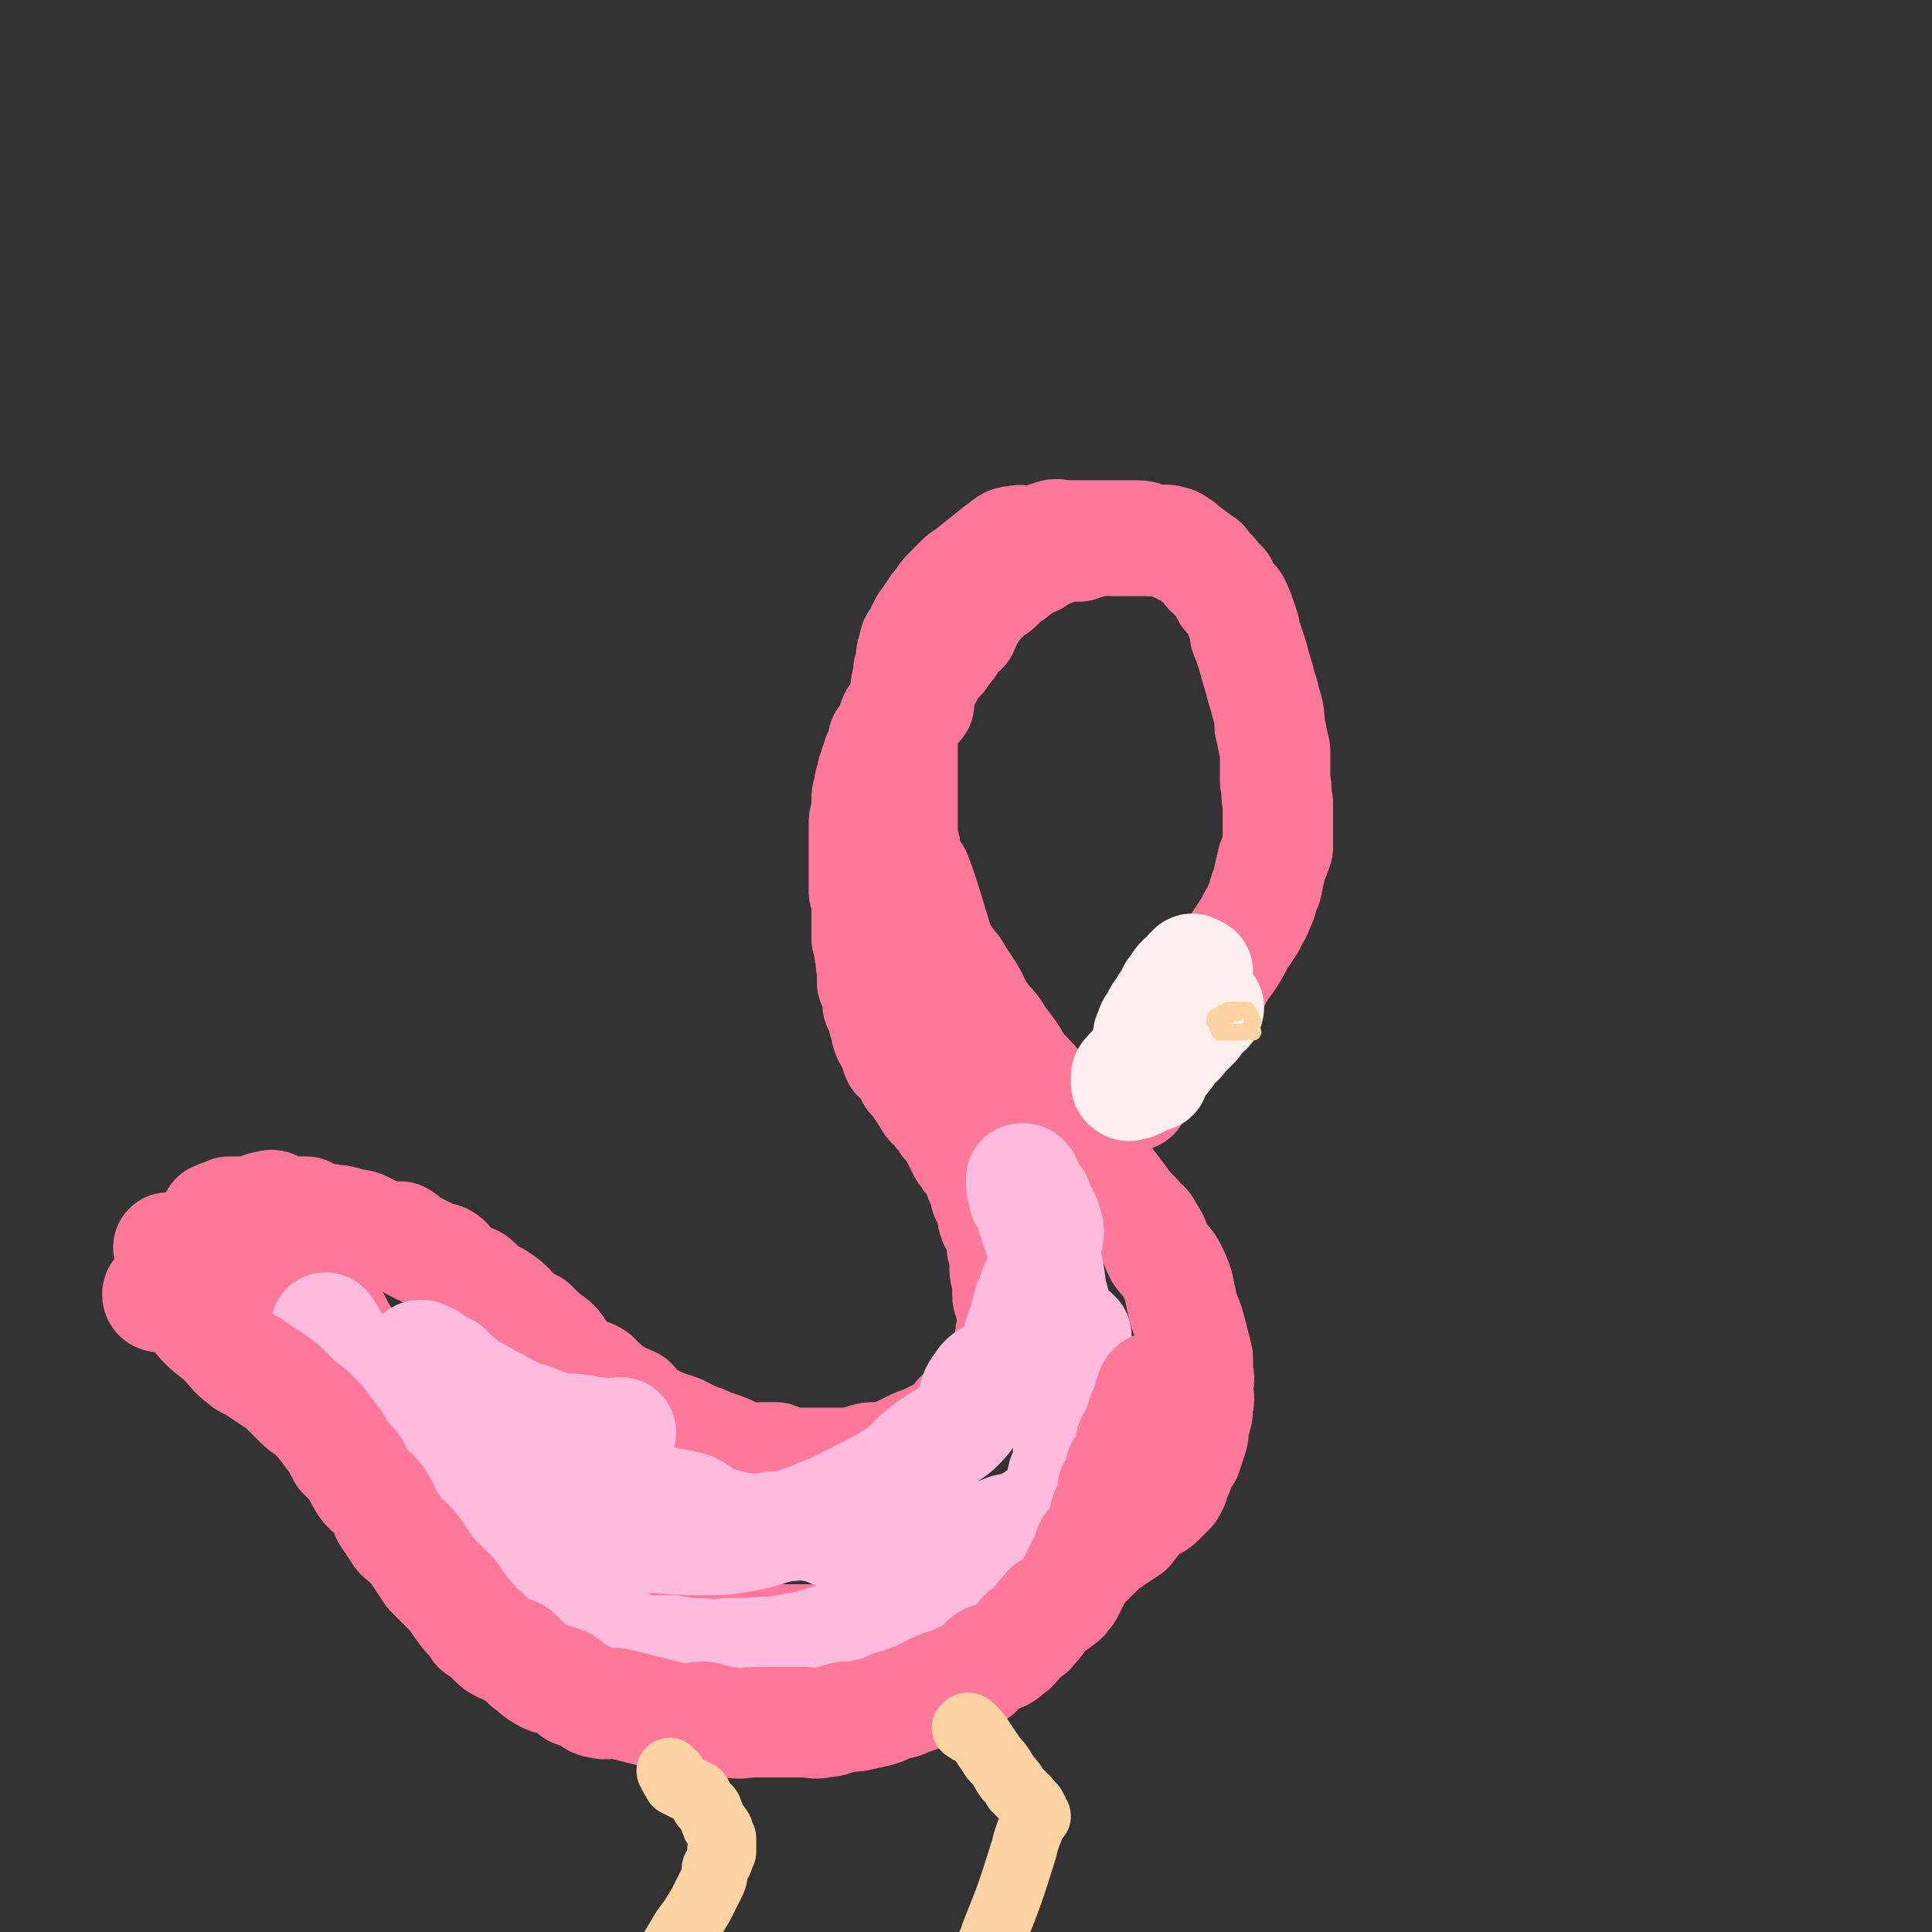 <svg viewBox='0 0 700 700' version='1.1' xmlns='http://www.w3.org/2000/svg' xmlns:xlink='http://www.w3.org/1999/xlink'><rect x="0" y="0" width="700" height="700" fill="#333333" stroke="none"/><g fill='none' stroke='#FF7799' stroke-width='40' stroke-linecap='round' stroke-linejoin='round'><path d='M411,397c0,0 -1,0 -1,-1 0,-1 0,-2 1,-3 0,0 1,1 1,0 2,-1 2,-2 3,-4 2,-3 2,-3 5,-6 1,-3 2,-2 3,-4 3,-4 3,-4 5,-7 3,-4 3,-5 6,-9 3,-4 3,-4 6,-7 2,-4 2,-4 5,-8 2,-3 2,-3 4,-7 2,-3 2,-3 4,-6 1,-3 2,-3 3,-6 2,-4 1,-4 3,-8 1,-5 1,-5 2,-9 1,-2 1,-2 2,-5 0,-4 0,-4 0,-7 0,-5 0,-5 0,-9 -1,-4 0,-4 -1,-8 0,-5 0,-5 0,-11 -1,-4 -1,-5 -2,-9 0,-6 -1,-6 -2,-11 -1,-3 -1,-3 -2,-7 -1,-3 -1,-3 -2,-7 -1,-3 -1,-3 -2,-6 -1,-2 -1,-2 -1,-4 -1,-3 -1,-3 -2,-6 -1,-2 -1,-3 -2,-4 -1,-1 -1,-1 -2,-2 -1,-1 -1,-2 -2,-4 -1,-1 -1,-1 -2,-2 -1,-1 -1,-2 -3,-3 -1,-2 -1,-1 -2,-3 -2,-1 -1,-1 -3,-2 -1,-1 -1,-1 -3,-2 -2,-1 -2,-1 -4,-2 -2,-1 -2,-1 -4,-2 -2,0 -3,0 -5,0 -2,-1 -2,-2 -5,-2 -3,0 -3,0 -5,0 -3,0 -3,0 -7,0 -3,0 -3,0 -7,0 -3,0 -3,0 -7,0 -2,0 -3,-1 -5,0 -4,1 -4,2 -7,2 -3,1 -3,-1 -6,0 -3,0 -3,1 -6,3 -5,4 -5,4 -10,8 -2,2 -2,1 -4,3 -2,2 -2,2 -4,4 -2,2 -2,2 -3,4 -2,2 -2,2 -3,4 -2,2 -1,2 -3,4 -1,2 -1,2 -2,4 -1,2 -2,2 -2,5 -1,2 -1,3 -1,5 -1,3 -1,3 -1,5 -1,4 -1,4 -1,7 0,4 0,4 0,8 -1,5 -1,5 -1,10 0,5 0,5 0,10 0,4 0,4 0,8 0,4 0,4 0,7 0,3 0,3 0,6 0,3 0,3 1,6 0,4 0,4 0,7 1,1 1,1 2,3 1,3 2,7 2,7 1,0 -1,-9 0,-7 5,13 7,24 12,36 0,3 -2,-5 -2,-7 0,0 1,1 2,3 2,2 2,2 3,4 2,3 2,3 4,6 3,5 2,5 5,9 3,4 4,4 6,8 4,5 4,5 7,10 3,4 4,4 7,8 3,4 3,4 6,9 3,3 4,3 6,7 3,3 3,4 6,8 6,8 6,8 12,16 3,4 3,4 6,7 2,3 3,2 4,5 3,4 2,4 4,8 2,3 2,2 4,5 2,4 2,4 3,7 1,5 1,5 2,9 2,5 2,5 3,9 1,4 1,4 2,8 0,3 0,3 0,6 1,2 0,2 0,5 0,3 1,3 0,6 0,3 0,3 -1,6 -1,3 0,3 -1,6 -1,3 -1,3 -2,6 -2,3 -2,3 -3,6 -2,4 -1,4 -3,7 -2,2 -2,2 -4,4 -2,2 -3,1 -5,3 -3,3 -3,3 -6,7 -3,2 -3,2 -6,4 -3,2 -3,2 -6,5 -2,2 -2,2 -4,4 -3,2 -3,1 -6,2 -4,3 -4,3 -7,5 -4,3 -4,3 -8,5 -2,1 -2,0 -5,1 -3,2 -3,3 -6,5 -4,1 -4,1 -7,2 -4,1 -4,2 -7,2 -7,2 -8,2 -15,3 -5,1 -5,0 -9,0 -4,1 -4,2 -8,2 -4,0 -4,0 -9,0 -4,0 -4,0 -8,0 -4,0 -4,0 -7,0 -4,0 -4,0 -7,0 -4,0 -4,1 -7,0 -3,-1 -3,-2 -6,-2 -3,-1 -3,0 -6,0 -2,0 -2,1 -4,0 -3,0 -2,-1 -5,-1 -2,-1 -2,0 -4,-1 -3,0 -3,-1 -6,-2 -2,-1 -2,-1 -4,-2 -3,-1 -3,-1 -6,-2 -3,-1 -3,-1 -6,-2 -3,-1 -3,-1 -5,-2 -3,-1 -3,-1 -5,-2 -2,-1 -2,-1 -4,-2 -2,-1 -2,-1 -4,-2 -2,-2 -2,-2 -5,-4 -2,-1 -2,-1 -4,-2 -2,-2 -2,-3 -4,-4 -2,-1 -3,-1 -5,-2 -2,-2 -5,-5 -4,-4 3,0 13,6 11,4 -8,-6 -15,-10 -30,-21 -2,-1 -2,-2 -4,-4 -3,-3 -3,-4 -6,-7 -4,-4 -4,-4 -8,-8 -3,-4 -3,-4 -6,-9 -3,-3 -2,-4 -6,-7 -2,-2 -3,-1 -5,-3 -2,-2 0,-3 -2,-6 -2,-3 -3,-3 -5,-6 -1,-2 -1,-2 -3,-4 -1,-2 -1,-2 -2,-4 -2,-2 -1,-3 -3,-5 -1,-1 -2,0 -3,-2 -2,-2 -1,-2 -3,-4 -2,-1 -2,-1 -3,-2 -2,-2 -2,-1 -4,-2 -3,-2 -3,-3 -6,-5 -4,-2 -4,-1 -9,-3 -4,-1 -4,-2 -8,-3 -4,-1 -4,-1 -8,-2 -3,-1 -3,-1 -7,-2 -2,-1 -2,-1 -5,-1 -2,0 -2,0 -4,0 0,0 0,0 0,0 '/><path d='M79,442c0,-1 -1,-1 -1,-1 2,-1 3,-1 5,-2 2,0 2,0 4,0 3,0 3,1 5,0 2,0 2,-2 5,-2 2,-1 2,0 4,1 2,0 2,1 5,1 2,0 2,0 5,0 2,1 2,2 5,2 2,1 2,0 4,1 3,0 3,0 6,1 2,1 2,0 5,1 2,1 2,1 4,2 3,1 3,2 5,2 3,1 3,0 5,0 2,1 2,2 4,3 2,1 2,1 4,2 2,1 2,1 4,2 2,1 3,0 5,2 1,1 1,2 2,4 2,1 3,1 5,2 2,1 2,0 4,2 2,2 1,3 4,4 1,2 2,1 3,1 3,2 3,2 5,4 2,2 2,3 4,4 2,2 2,1 4,2 2,2 2,2 4,4 2,2 2,1 4,3 2,2 1,2 3,4 3,4 3,4 6,7 2,1 2,-1 4,0 2,1 2,1 3,3 2,1 2,1 4,3 2,1 2,1 3,2 2,1 3,1 5,2 2,2 1,2 3,4 2,1 2,1 4,2 2,1 2,1 4,2 3,1 3,1 6,2 2,1 2,1 4,2 2,1 2,1 5,2 2,1 2,1 5,2 3,1 3,1 5,2 3,2 3,2 5,3 3,0 3,-1 6,-1 2,0 2,0 5,0 3,1 2,2 5,2 3,0 3,0 5,0 5,0 5,0 9,0 2,0 2,0 4,0 2,0 2,0 5,0 2,0 2,-1 3,-1 3,-1 3,-1 5,-1 2,0 2,1 4,0 2,0 2,-1 5,-2 2,-1 2,-1 4,-2 2,-1 2,-1 5,-2 2,-1 2,-1 4,-2 2,-1 2,-1 4,-2 1,-1 1,-1 3,-2 1,-2 1,-3 3,-4 1,-1 1,-1 2,-2 2,-1 2,-1 4,-2 1,-1 1,-1 2,-2 1,-1 1,-1 2,-2 1,-1 1,-1 2,-2 1,-1 1,-1 2,-2 1,-1 1,-1 1,-2 1,-2 2,-2 2,-3 -1,0 -2,1 -3,0 0,0 2,-1 2,-2 1,-2 0,-2 1,-4 0,-1 0,-1 0,-2 0,-1 0,-1 0,-2 0,-2 0,-2 1,-3 0,-2 0,-2 0,-3 0,-1 0,-1 0,-2 0,-2 0,-2 -1,-4 0,-1 0,-1 0,-2 -1,-1 -1,-1 -1,-2 0,-3 0,-3 0,-5 0,-2 -1,-2 -1,-4 0,-2 0,-2 0,-4 0,-2 0,-2 -1,-4 0,-2 0,-3 0,-5 -1,-2 -1,-2 -2,-4 0,0 -1,0 -1,-1 -1,-2 0,-3 -1,-5 -1,-2 -1,-2 -2,-4 0,-2 0,-2 -1,-4 0,-2 -1,-1 -1,-2 -1,-3 -1,-3 -2,-5 -1,-1 -1,-1 -1,-1 -2,-2 -1,-2 -3,-4 -1,-2 -1,-2 -2,-4 -1,-2 -1,-2 -2,-4 -1,-1 -1,-1 -2,-2 -1,-2 -1,-2 -3,-4 0,-1 -1,-1 -1,-2 -2,-1 -2,-1 -3,-3 -2,-3 -2,-3 -4,-6 -1,-2 -2,-1 -2,-3 -2,-2 -1,-2 -2,-4 -1,-1 -2,-1 -3,-2 -1,-2 0,-2 -1,-4 -1,-2 -1,-2 -2,-3 -1,-2 -1,-2 -1,-4 -1,-2 -1,-2 -1,-4 -1,-2 -1,-2 -2,-4 0,-2 0,-2 0,-4 -1,-2 -1,-2 -2,-4 0,-2 0,-3 0,-5 -1,-3 0,-3 -1,-6 0,-3 0,-3 -1,-5 0,-3 0,-3 0,-6 0,-3 0,-3 0,-5 0,-3 0,-3 -1,-6 0,-2 0,-2 0,-5 0,-3 0,-3 0,-6 0,-2 0,-2 0,-4 0,-2 0,-2 0,-4 0,-3 0,-3 0,-6 0,-2 1,-2 1,-4 0,-2 0,-2 0,-4 0,-2 0,-2 1,-4 0,-1 0,-1 0,-2 1,-2 1,-2 1,-4 1,-1 1,-1 1,-3 1,-1 1,-1 1,-3 1,-2 1,-2 2,-3 0,-1 0,-2 0,-3 1,-1 1,-1 2,-2 0,-1 0,-1 1,-2 1,-2 0,-2 1,-4 1,-1 1,-1 2,-2 0,-1 0,-1 1,-2 1,-1 1,-1 1,-2 1,-1 0,-1 1,-2 1,-2 1,-2 2,-4 0,-1 0,-1 1,-2 1,-1 1,-1 2,-2 0,-1 0,-1 0,-2 1,-1 1,-1 2,-2 0,-1 0,-1 1,-2 0,0 0,0 0,0 3,-3 3,-4 6,-7 4,-5 5,-4 9,-9 2,-3 2,-4 4,-7 '/><path d='M333,255c-1,0 -2,0 -1,-1 0,-2 0,-2 1,-4 0,-2 0,-2 1,-3 0,-1 1,0 2,-2 1,-2 1,-2 2,-4 1,-1 1,-1 3,-3 1,-2 1,-2 3,-4 1,-2 0,-2 1,-4 2,-2 2,-1 4,-2 1,-2 1,-3 2,-5 1,-1 1,-2 2,-3 1,-1 1,-1 2,-2 1,-1 1,-1 2,-2 1,-1 1,-1 2,-2 2,-1 2,-1 3,-2 1,-1 1,-2 2,-2 1,-1 1,-1 2,-2 1,0 1,0 2,-1 0,-1 0,-1 1,-2 1,0 1,0 2,0 1,-1 1,-2 2,-2 1,-1 1,0 2,0 1,-1 1,-1 2,-2 1,-1 1,-1 2,-1 2,0 2,0 3,-1 2,0 2,-1 3,-1 2,-1 2,0 3,0 2,0 2,0 3,0 1,-1 1,-1 3,-1 1,-1 1,-1 2,-1 3,-1 3,0 7,0 1,0 1,0 3,0 1,0 1,0 3,0 2,0 2,0 4,0 1,0 1,0 2,0 1,0 1,0 2,0 2,0 2,0 3,0 2,0 2,-1 4,0 2,0 2,1 4,2 '/></g>
<g fill='none' stroke='#FFEEEE' stroke-width='40' stroke-linecap='round' stroke-linejoin='round'><path d='M418,390c0,0 0,-1 -1,-1 -1,0 -1,1 -2,1 0,-1 0,-2 -1,-2 0,-1 0,0 -1,0 0,0 0,0 -1,0 0,0 0,0 -1,0 -1,0 -1,-1 -1,0 -1,0 -1,1 -1,2 0,0 -1,-1 -1,0 0,0 0,1 0,2 0,1 0,1 1,1 0,1 0,0 0,0 1,0 1,0 2,0 2,-1 3,-1 4,-3 6,-5 6,-5 11,-12 2,-1 2,-2 3,-3 2,-2 2,-2 4,-4 1,-2 1,-2 2,-4 1,0 1,0 2,-1 1,0 1,-1 1,-1 '/><path d='M416,381c0,0 -1,0 -1,-1 0,-1 0,-1 1,-3 0,-1 0,-1 0,-2 1,-1 1,-1 1,-2 0,-1 0,-1 1,-2 0,-1 1,-1 1,-2 1,-2 1,-2 2,-3 1,-2 1,-2 2,-3 1,-2 1,-2 2,-4 1,-1 1,-1 2,-2 0,-1 0,-1 1,-2 1,0 1,0 1,0 1,0 1,0 2,-1 0,-1 0,-1 0,-1 1,-1 1,-2 1,-2 0,0 0,1 0,1 0,0 -1,0 -1,0 1,1 1,3 2,3 0,0 0,-2 1,-3 '/></g>
<g fill='none' stroke='#FED3A2' stroke-width='6' stroke-linecap='round' stroke-linejoin='round'><path d='M448,367c0,0 -2,-1 -1,-1 1,0 2,0 4,0 0,0 0,0 1,0 '/><path d='M454,374c0,0 0,-1 -1,-1 -1,0 -1,0 -2,1 -2,0 -2,0 -3,0 -2,0 -2,0 -3,0 -1,0 -1,0 -2,0 -1,0 -1,0 -1,0 -1,-1 -1,-2 -1,-3 0,-1 0,-1 0,-1 1,0 1,0 1,0 1,-1 0,-1 1,-2 0,0 0,0 0,0 1,0 1,0 1,0 0,0 1,0 1,0 0,0 -1,0 -2,0 0,0 0,0 0,0 -1,1 -1,2 -2,3 0,0 0,-1 0,-1 0,0 -1,0 -1,0 0,-1 0,-1 1,-2 0,0 0,0 1,0 1,0 1,0 1,-1 1,0 1,0 2,-1 1,0 1,0 3,0 2,0 2,0 3,0 2,1 2,2 3,4 '/></g>
<g fill='none' stroke='#FFBBDD' stroke-width='40' stroke-linecap='round' stroke-linejoin='round'><path d='M390,484c0,0 -1,-1 -1,-1 1,5 2,6 3,11 1,4 2,4 2,7 1,10 1,10 0,19 0,5 0,5 -1,10 -1,5 -1,5 -3,9 -1,4 -2,4 -4,7 -3,4 -3,4 -6,7 -3,4 -4,3 -8,6 -5,3 -4,4 -9,7 -4,3 -4,3 -9,5 -4,3 -4,3 -9,6 -5,2 -5,2 -10,4 -5,3 -5,3 -10,5 -4,3 -4,3 -9,5 -5,2 -6,1 -11,2 -5,1 -5,1 -11,3 -5,1 -5,1 -11,2 -5,1 -5,0 -11,1 -4,0 -4,0 -9,0 -5,1 -5,1 -9,0 -5,0 -5,0 -10,-1 -5,0 -5,0 -11,0 -4,-1 -4,-2 -9,-3 -3,-1 -3,-1 -7,-2 -3,-1 -3,-1 -7,-2 -3,-1 -3,-1 -5,-2 -3,-1 -3,-1 -6,-2 -5,-2 -5,-2 -9,-5 -3,-1 -3,-2 -5,-3 -3,-2 -3,-2 -5,-4 -3,-3 -2,-4 -5,-7 -3,-2 -4,-2 -7,-4 -2,-2 -2,-2 -4,-4 -2,-2 -2,-2 -4,-5 -2,-2 -2,-2 -4,-4 -2,-2 -2,-2 -4,-5 -2,-2 -2,-2 -4,-4 -2,-3 -2,-3 -4,-6 -2,-4 -2,-4 -4,-7 -2,-5 -2,-5 -4,-9 -2,-4 -2,-4 -4,-8 -1,-2 -2,-2 -3,-4 -1,-2 -1,-2 -2,-4 -1,-2 0,-2 -2,-4 0,-2 -1,-1 -2,-3 -1,-2 -1,-2 -1,-3 -1,-2 -1,-2 -2,-4 0,-2 0,-3 -1,-5 0,-1 0,-1 0,-2 0,0 -1,1 -1,1 0,-1 0,-3 0,-3 0,0 0,2 1,3 0,0 0,0 1,0 0,1 0,1 1,2 1,1 1,1 1,2 2,2 1,3 3,4 2,2 3,1 5,3 4,5 4,6 8,11 7,8 7,8 14,15 3,4 4,3 8,7 4,3 4,3 7,6 1,1 1,1 1,1 3,2 3,2 6,4 4,3 4,3 8,5 4,2 4,2 8,4 4,2 4,2 8,4 4,2 4,1 8,2 5,1 5,2 10,2 5,1 5,0 10,1 15,0 15,1 29,1 7,0 7,0 13,-1 6,-1 6,-1 12,-3 8,-2 8,-2 16,-5 7,-3 7,-3 13,-6 8,-4 8,-4 15,-8 7,-5 6,-6 13,-11 7,-5 8,-4 13,-10 4,-5 1,-7 5,-12 3,-5 5,-3 9,-7 3,-3 2,-3 4,-6 1,-5 1,-5 3,-10 1,-5 1,-5 3,-10 1,-3 1,-3 3,-7 1,-3 1,-3 2,-6 0,-2 0,-2 0,-4 0,-3 1,-3 1,-6 0,-2 -1,-2 -1,-4 -1,-1 -1,-1 -1,-2 -1,-2 -1,-2 -2,-4 0,-1 0,-1 -1,-2 -1,-1 -1,-1 -2,-2 -1,-1 0,-2 -1,-3 0,-1 0,-1 -1,-2 0,0 -1,0 -1,0 0,1 0,1 0,2 0,1 0,1 1,3 0,1 0,1 0,2 2,3 2,3 3,7 2,6 2,6 4,12 2,7 2,7 3,15 2,7 2,7 3,14 2,7 2,7 3,14 1,7 1,8 1,15 0,7 0,7 -1,14 0,5 0,5 -2,10 -1,4 0,4 -2,7 -3,5 -3,5 -8,8 -4,3 -5,3 -10,4 -5,2 -5,2 -11,3 -20,2 -21,4 -40,4 -4,0 -4,-2 -8,-4 -6,-2 -6,-3 -12,-4 -5,-1 -5,0 -11,0 -5,0 -6,1 -11,1 -6,-1 -7,-1 -13,-3 -5,-1 -4,-3 -9,-5 -8,-2 -8,-1 -16,-4 -6,-2 -6,-2 -12,-5 -6,-3 -5,-5 -11,-8 -3,-2 -4,0 -7,-2 -5,-2 -5,-2 -9,-5 -1,0 0,-1 -1,-2 -2,-2 -2,-1 -5,-3 -3,-2 -3,-2 -6,-5 -3,-2 -3,-3 -6,-5 -3,-2 -3,-1 -6,-3 -2,-2 -2,-2 -5,-4 -2,-2 -2,-2 -4,-4 -2,-1 -2,-1 -4,-2 -2,-1 -2,-2 -3,-2 -1,0 -1,1 -2,1 0,-1 0,-1 0,-2 0,0 -1,0 -1,0 0,0 1,0 1,0 1,1 0,1 1,2 0,0 0,0 1,0 0,0 0,0 1,1 2,1 2,1 3,2 2,1 2,1 4,3 4,2 4,2 7,4 4,2 4,2 7,4 5,2 5,3 10,5 4,2 4,1 8,3 4,1 4,2 8,3 3,0 3,-1 6,0 4,0 4,1 8,1 4,1 4,0 8,0 0,0 0,0 0,0 '/></g>
<g fill='none' stroke='#FF7799' stroke-width='40' stroke-linecap='round' stroke-linejoin='round'><path d='M58,470c0,0 -1,0 -1,-1 0,-1 1,-1 2,-1 1,-1 1,-1 2,0 1,1 1,1 3,2 2,2 2,2 5,4 3,3 2,3 5,6 3,3 4,3 7,6 3,3 3,4 7,7 2,2 3,1 5,3 3,2 3,2 6,4 3,2 3,2 5,4 2,2 2,2 4,4 2,2 2,2 4,3 2,2 2,2 4,4 3,4 3,4 6,8 1,2 1,2 2,4 2,2 2,2 4,4 2,3 2,4 4,7 2,3 3,2 5,5 2,3 2,3 3,6 2,3 2,3 4,6 1,2 2,2 4,4 2,2 2,2 4,5 2,3 2,3 4,6 2,2 2,2 4,4 2,2 2,2 4,4 2,3 2,3 5,7 2,2 2,2 4,5 3,2 3,2 5,4 2,2 2,2 4,3 2,1 3,1 5,2 2,2 2,2 4,4 3,2 3,3 7,5 2,1 3,0 5,1 3,1 3,2 5,4 3,1 3,1 5,2 2,1 2,2 4,2 3,1 3,0 6,0 4,1 4,1 8,2 4,1 4,1 8,2 4,1 4,1 8,2 4,0 4,-1 8,-1 5,1 5,2 9,2 5,1 5,0 10,0 5,0 5,0 9,0 5,0 5,0 9,0 3,0 3,1 6,0 4,0 4,-1 8,-2 4,0 4,0 8,-1 5,-1 5,-1 9,-3 3,-1 3,0 6,-2 4,-1 4,-1 7,-3 4,-2 4,-2 7,-3 3,-1 3,-1 5,-2 3,-1 3,-1 6,-2 2,-2 1,-3 4,-5 2,-1 3,0 5,-1 2,-1 2,-2 4,-3 2,-2 2,-3 4,-5 1,-1 2,0 3,-2 2,-2 2,-2 3,-4 2,-2 2,-3 4,-4 2,-1 2,-1 3,-2 2,-1 1,-1 3,-3 1,-2 1,-2 2,-4 1,-2 1,-2 2,-4 1,-2 1,-2 2,-4 1,-2 1,-3 2,-5 1,0 2,0 2,-1 2,-4 2,-4 3,-9 1,-4 2,-4 3,-8 0,-1 0,-1 0,-2 0,-1 1,-1 1,-2 1,-1 1,-1 1,-2 1,-2 1,-2 1,-4 1,-1 1,-1 2,-2 1,-2 0,-2 1,-4 1,-2 0,-2 1,-4 1,-1 1,0 2,-1 1,-2 0,-2 1,-4 0,-2 0,-2 1,-4 0,-1 0,-1 1,-2 0,-1 0,-1 1,-2 0,-1 0,-1 0,-2 1,-1 1,-1 1,-2 0,-1 0,-2 1,-2 0,-1 0,0 0,0 0,2 0,2 -1,4 '/></g>
<g fill='none' stroke='#FED3A2' stroke-width='24' stroke-linecap='round' stroke-linejoin='round'><path d='M351,627c-1,-1 -2,-1 -1,-1 0,-1 1,-1 2,0 2,2 2,2 4,5 2,3 2,3 4,6 3,3 3,4 5,7 2,2 2,2 3,4 2,2 2,2 4,4 0,1 1,1 1,2 1,0 1,0 2,2 0,1 -1,1 0,2 0,0 0,0 0,0 0,0 1,0 1,0 -1,0 -1,0 -2,1 0,1 0,1 0,2 -2,5 -2,5 -3,9 -5,16 -5,16 -11,31 -1,4 -2,4 -4,9 -3,7 -3,7 -5,14 -1,4 -2,4 -3,8 -1,4 0,5 -1,9 0,0 0,0 0,1 '/><path d='M244,643c-1,-1 -2,-2 -1,-1 0,1 1,2 2,4 2,1 2,1 4,2 2,1 2,1 4,2 1,2 1,2 2,4 1,1 2,1 2,2 1,2 1,3 2,5 0,1 1,0 1,1 1,1 1,1 1,2 0,1 0,1 1,2 0,1 0,1 0,2 0,2 0,2 0,3 0,0 -1,-1 -1,-1 0,1 0,2 0,3 0,1 0,1 -1,2 0,1 0,1 -1,2 0,2 0,3 -1,5 -2,4 -2,4 -4,8 -3,5 -3,5 -6,9 -3,5 -3,5 -6,10 -3,7 -3,7 -5,13 -3,8 -3,8 -5,15 -1,0 -1,0 -1,1 '/></g>
</svg>